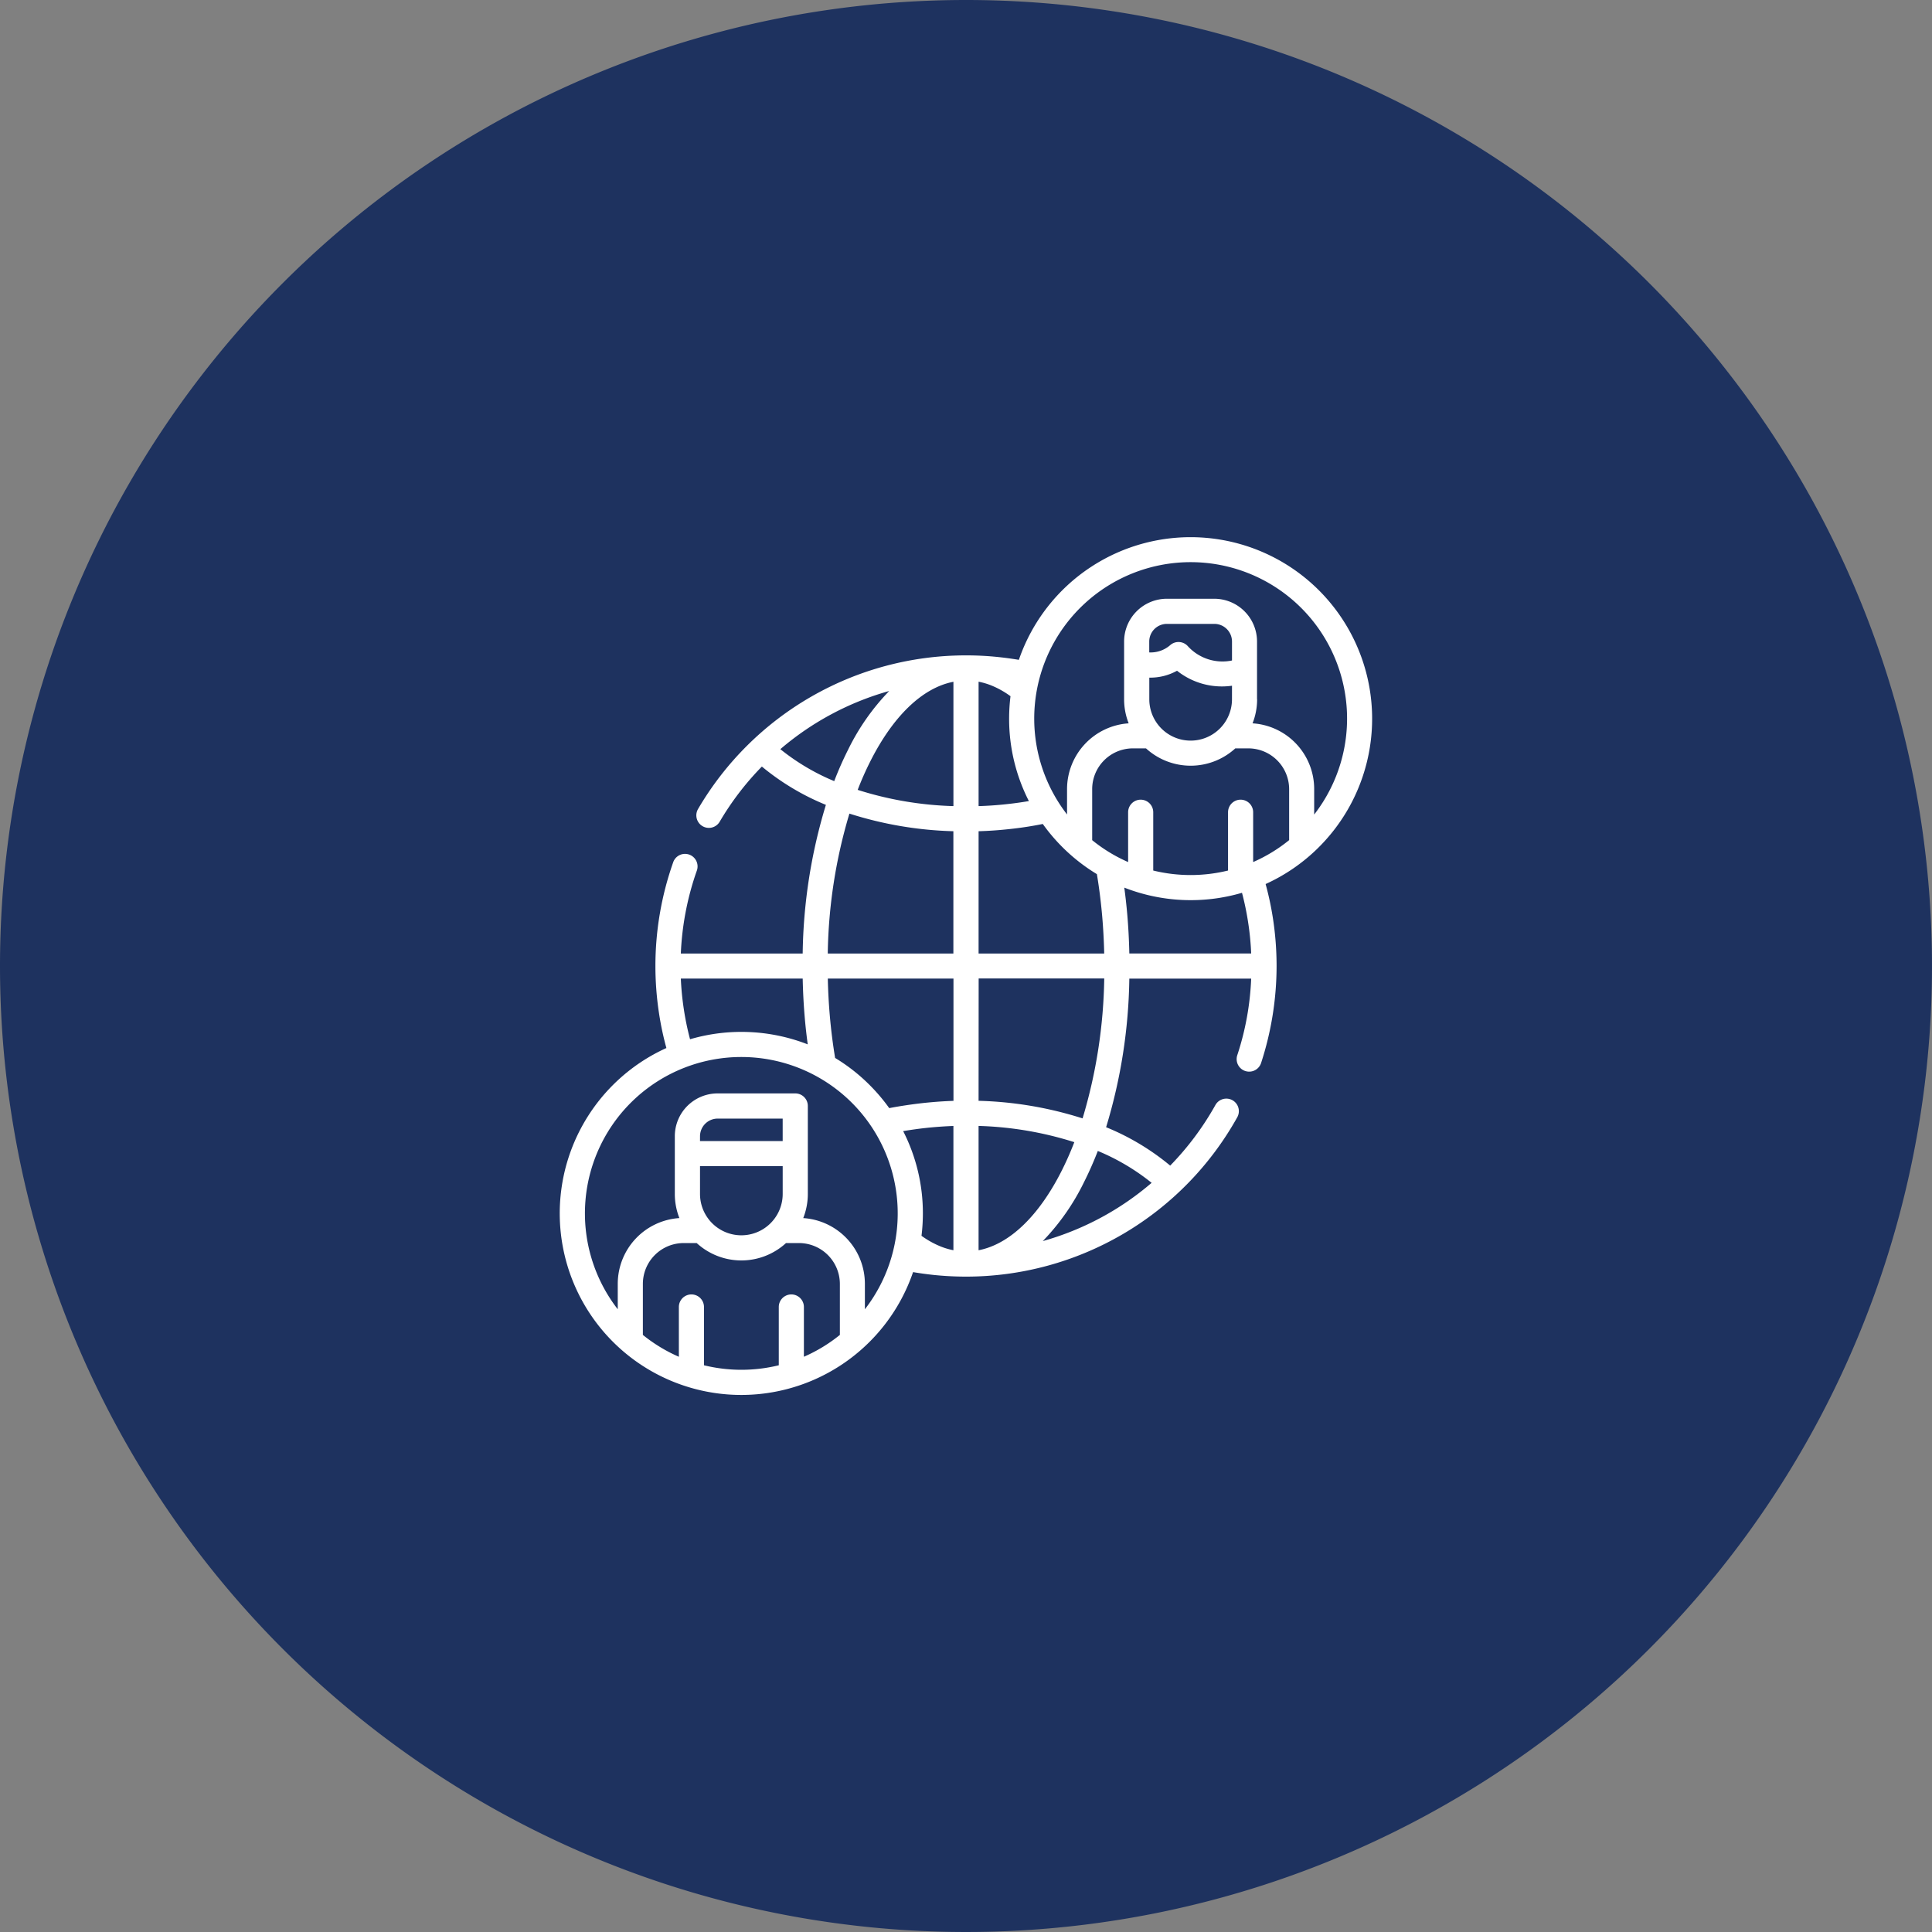 <svg xmlns="http://www.w3.org/2000/svg" width="116" height="116" viewBox="0 0 116 116">
  <rect x="0" y="0" width="116" height="116" fill="#808080" stroke="none"/>
  <g id="Group_46" data-name="Group 46" transform="translate(-422 -2647)">
    <g id="Group_45" data-name="Group 45">
      <path id="bg" d="M58,0A58,58,0,1,1,0,58,58,58,0,0,1,58,0Z" transform="translate(422 2647)" fill="#1e325f"/>
    </g>
    <g id="Solution_manage_remotely" data-name="Solution_manage remotely" transform="translate(442.06 2679.25)">
      <path id="Path_37" data-name="Path 37" d="M28.169,40.886a3.957,3.957,0,0,1,3.7,3.941V46.36a9.39,9.39,0,1,0-14.838,0V44.826a3.957,3.957,0,0,1,3.7-3.941,3.954,3.954,0,0,1-.274-1.448V35.97A2.57,2.57,0,0,1,23.028,33.4h4.659a.753.753,0,0,1,.756.756v5.278a3.95,3.95,0,0,1-.274,1.448Zm-6.2-4.625h4.964V34.912H23.028A1.061,1.061,0,0,0,21.97,35.97Zm4.964,1.508H21.97v1.668a2.482,2.482,0,0,0,4.964,0V37.769ZM53.911,8.922a4.321,4.321,0,0,1-3.3-.9,3.3,3.3,0,0,1-1.665.414v1.3a2.482,2.482,0,0,0,4.964,0Zm-4.964-2a1.79,1.79,0,0,0,1.26-.442.753.753,0,0,1,1.061.077,2.812,2.812,0,0,0,2.643.85V6.264a1.061,1.061,0,0,0-1.058-1.055H50a1.061,1.061,0,0,0-1.058,1.055v.661ZM21.77,42.385h-.79a2.453,2.453,0,0,0-2.441,2.441V47.9A9.39,9.39,0,0,0,20.7,49.212V46.223a.754.754,0,1,1,1.508,0v3.5a9.442,9.442,0,0,0,4.491,0v-3.5a.754.754,0,1,1,1.508,0v2.988A9.319,9.319,0,0,0,30.367,47.9V44.826a2.458,2.458,0,0,0-2.444-2.441h-.79a3.967,3.967,0,0,1-5.363,0ZM55.419,9.734a3.936,3.936,0,0,1-.274,1.446,3.951,3.951,0,0,1,3.7,3.943v1.534a9.392,9.392,0,1,0-14.838-.006V15.123a3.962,3.962,0,0,1,3.7-3.943,3.936,3.936,0,0,1-.274-1.446V6.264A2.57,2.57,0,0,1,50,3.7h2.848a2.57,2.57,0,0,1,2.566,2.563v3.47ZM54.11,12.683a3.975,3.975,0,0,1-5.363,0h-.79a2.449,2.449,0,0,0-2.441,2.441v3.071a9.4,9.4,0,0,0,2.158,1.314V16.518a.754.754,0,1,1,1.508,0v3.5a9.442,9.442,0,0,0,4.491,0v-3.5a.754.754,0,1,1,1.508,0v2.991a9.365,9.365,0,0,0,2.161-1.317V15.123A2.454,2.454,0,0,0,54.9,12.683h-.79Zm-20.778,21.6c.65-.125,1.343-.228,2.056-.308.6-.063,1.2-.108,1.8-.128V26.506H29.643c.017.756.057,1.5.12,2.227.077.884.185,1.731.319,2.538A10.832,10.832,0,0,1,32.158,32.9a11.1,11.1,0,0,1,1.175,1.386Zm5.363-.439A22.418,22.418,0,0,1,44.94,34.9a30.718,30.718,0,0,0,1.3-8.4H38.7Zm7.656,1.585A14.652,14.652,0,0,1,50.2,37.735,17.238,17.238,0,0,0,52.913,34.1a.752.752,0,0,1,1.315.73A18.645,18.645,0,0,1,37.94,44.4,19.225,19.225,0,0,1,36,44.3c-.416-.046-.83-.1-1.238-.171A10.9,10.9,0,1,1,19.951,30.675a18.219,18.219,0,0,1-.445-2.1,18.9,18.9,0,0,1-.214-2.828,18.7,18.7,0,0,1,1.061-6.207.753.753,0,1,1,1.42.5A17.135,17.135,0,0,0,20.818,25h7.316a32.019,32.019,0,0,1,1.394-8.925,14.728,14.728,0,0,1-3.844-2.3,17.063,17.063,0,0,0-2.532,3.31.752.752,0,0,1-1.3-.761A18.628,18.628,0,0,1,37.94,7.1a18.41,18.41,0,0,1,1.936.1c.416.043.83.1,1.238.168A10.9,10.9,0,1,1,55.929,20.829a18.3,18.3,0,0,1,.445,2.093,18.9,18.9,0,0,1,.214,2.828,18.846,18.846,0,0,1-.93,5.823.752.752,0,1,1-1.431-.465,16.782,16.782,0,0,0,.835-4.6H47.746a32.018,32.018,0,0,1-1.394,8.922Zm2.737,3.342a13.221,13.221,0,0,0-3.233-1.916q-.389,1-.838,1.89a13.733,13.733,0,0,1-2.466,3.521,17.1,17.1,0,0,0,6.538-3.5Zm-4.645-2.444a20.944,20.944,0,0,0-5.748-.975v7.465c1.9-.368,3.644-2.116,4.978-4.75a18.762,18.762,0,0,0,.77-1.739Zm-7.259-.972c-.55.02-1.1.06-1.64.117-.465.051-.927.117-1.377.191A10.853,10.853,0,0,1,35.351,40.6a11.1,11.1,0,0,1-.083,1.349,5.439,5.439,0,0,0,1.166.647,4.239,4.239,0,0,0,.75.22ZM26.792,12.731a13.247,13.247,0,0,0,3.236,1.919,20.252,20.252,0,0,1,.835-1.891A13.665,13.665,0,0,1,33.33,9.238a17.158,17.158,0,0,0-6.538,3.493Zm4.645,2.444a20.839,20.839,0,0,0,5.748.975V8.685c-1.9.368-3.644,2.116-4.978,4.753A18.4,18.4,0,0,0,31.437,15.175Zm7.259.975c.576-.017,1.138-.057,1.682-.117.456-.048.9-.111,1.337-.185a10.855,10.855,0,0,1-1.186-4.95,11.051,11.051,0,0,1,.083-1.346A5.248,5.248,0,0,0,39.446,8.9a4.239,4.239,0,0,0-.75-.22Zm3.855,1.072q-.984.2-2.013.308c-.607.066-1.223.111-1.842.128V25h7.542q-.026-1.138-.12-2.23c-.077-.884-.185-1.731-.319-2.535a11,11,0,0,1-3.248-3.011Zm-5.366.436A22.418,22.418,0,0,1,30.94,16.6a30.735,30.735,0,0,0-1.3,8.4h7.542V17.658Zm10.259,3.387q.107.791.177,1.594.1,1.155.125,2.358h7.316a16.41,16.41,0,0,0-.18-1.851,16.718,16.718,0,0,0-.371-1.791,10.945,10.945,0,0,1-7.068-.311Zm-19.007,9.41c-.071-.528-.131-1.058-.177-1.591q-.1-1.159-.125-2.358H20.818A17.184,17.184,0,0,0,21,28.357a16.885,16.885,0,0,0,.371,1.791,10.968,10.968,0,0,1,7.068.308Z" transform="translate(0 0)" fill="#fff"/>
    </g>
  </g>
</svg>
